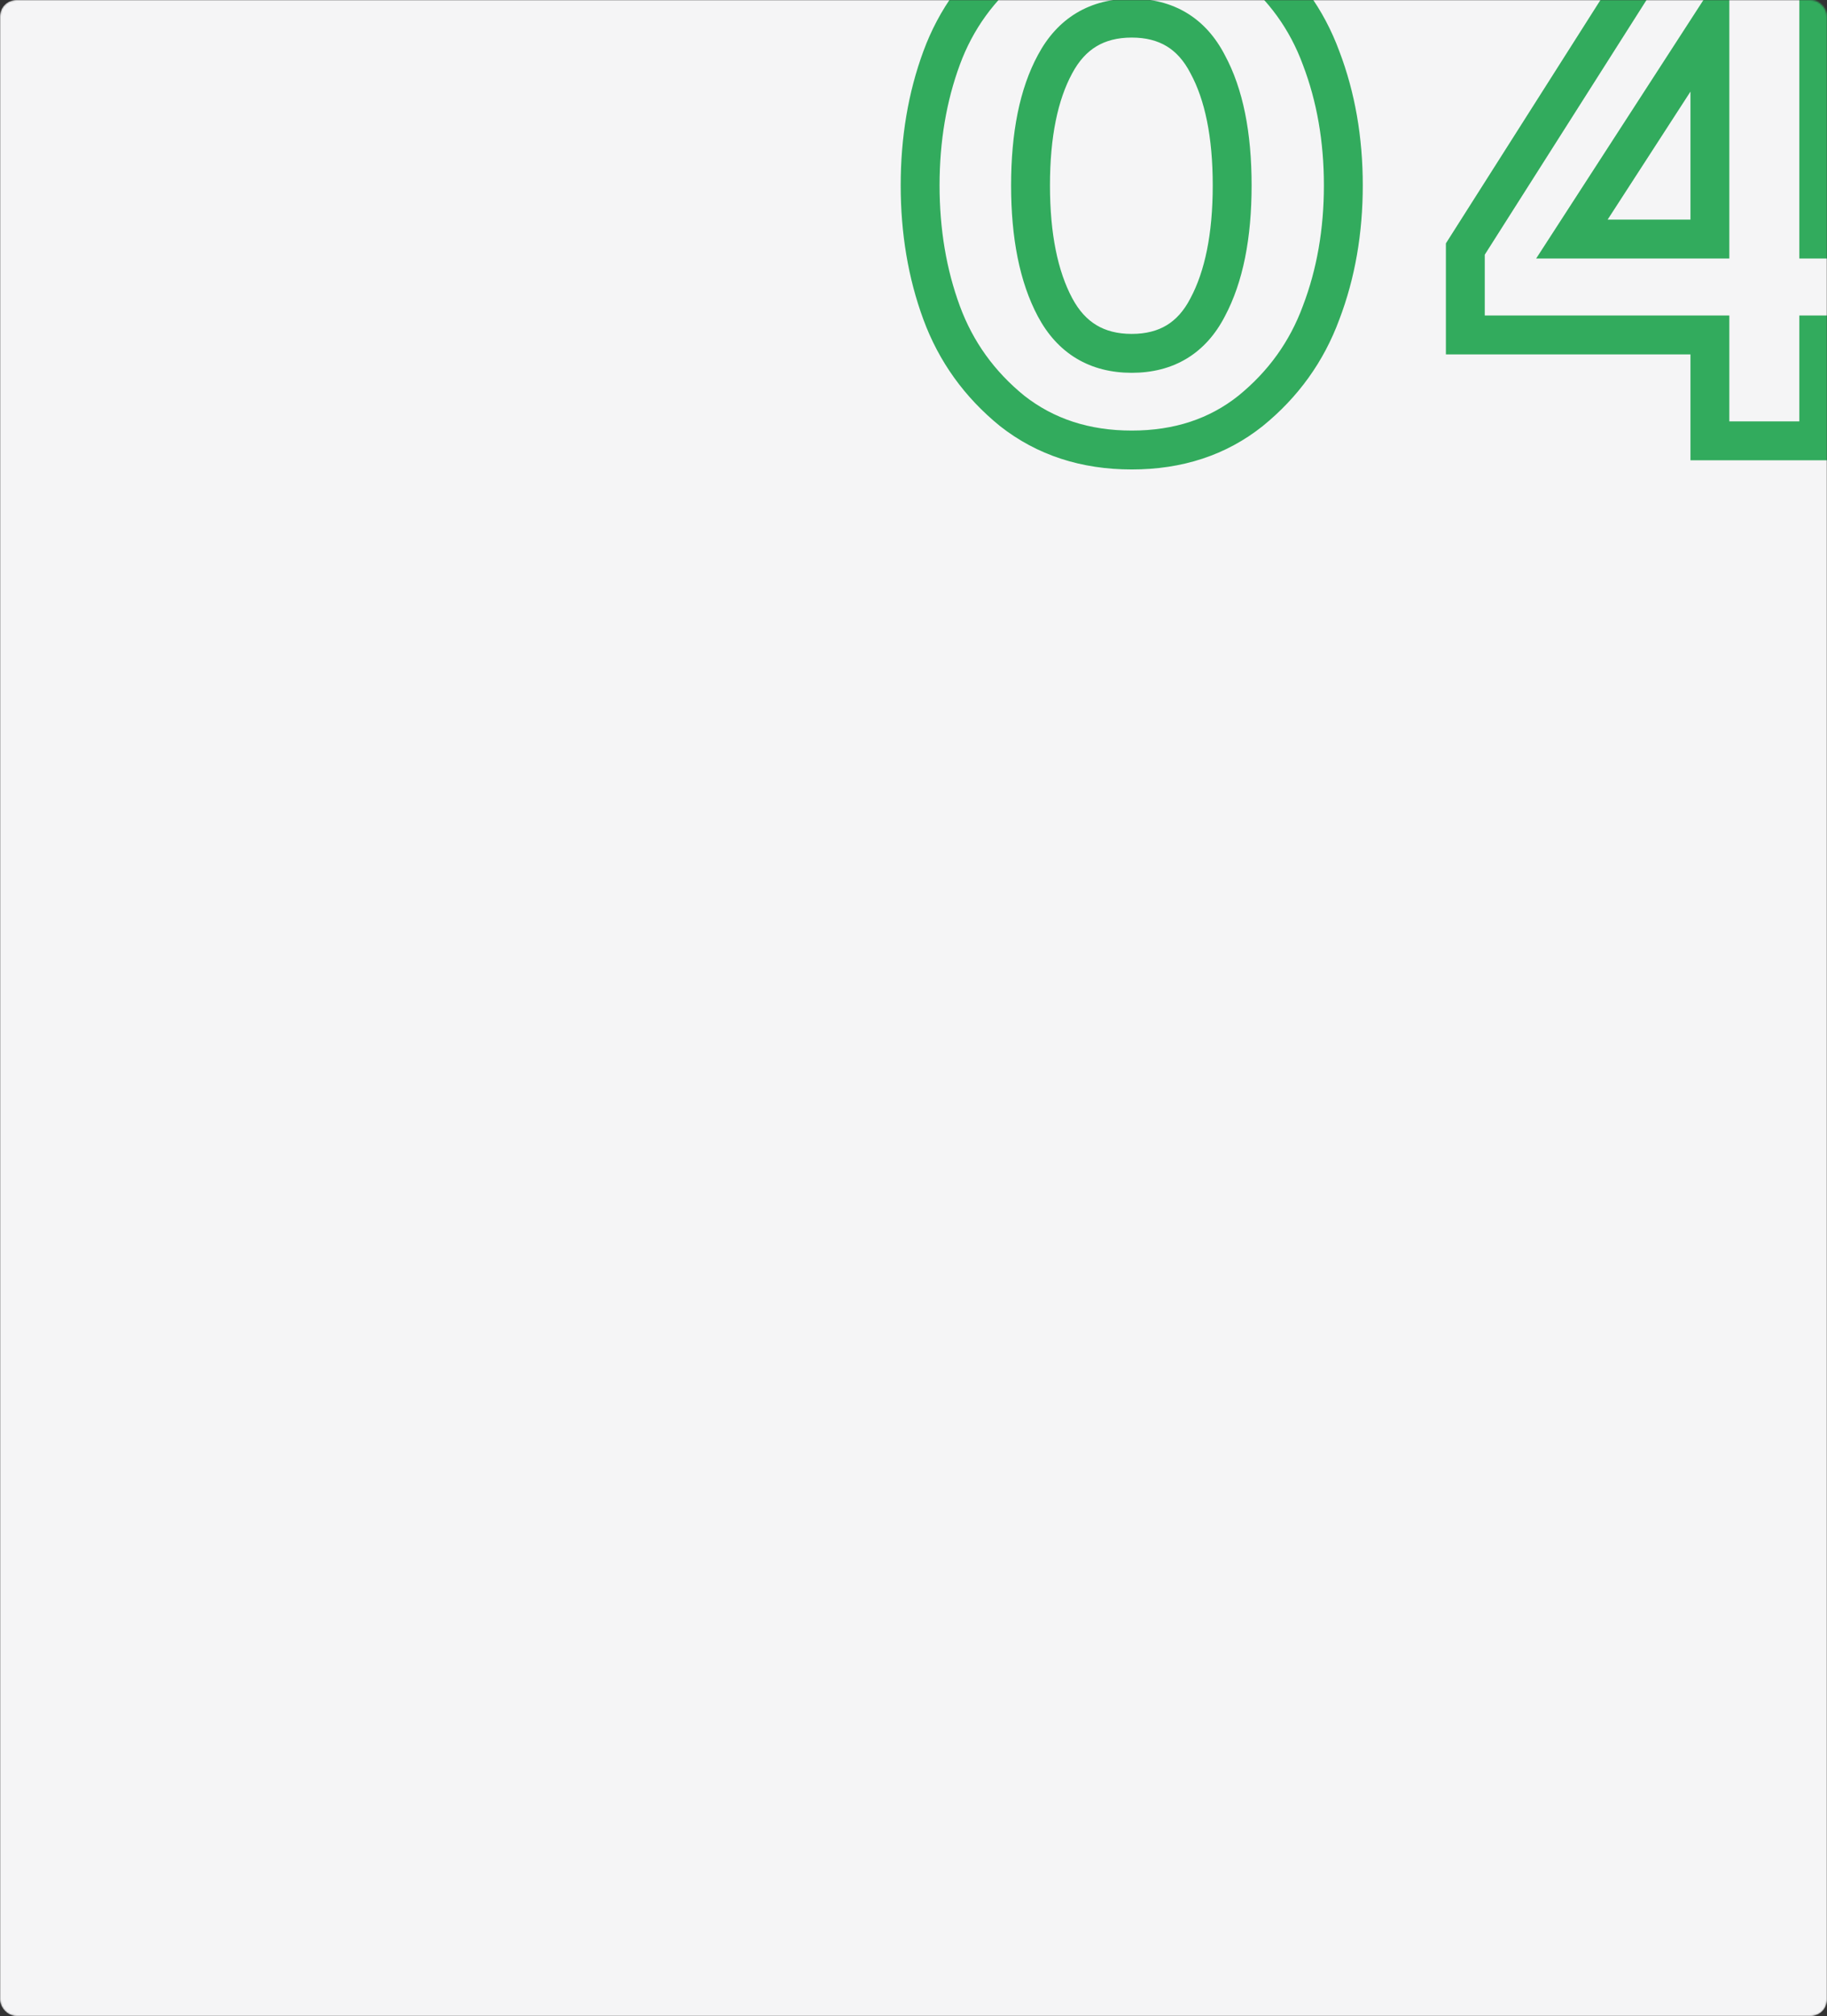 <?xml version="1.0" encoding="UTF-8"?> <svg xmlns="http://www.w3.org/2000/svg" width="1128" height="1244" viewBox="0 0 1128 1244" fill="none"><rect x="0" y="0" width="1128" height="1244" fill="#333333" stroke="none"/> <mask id="mask0" mask-type="alpha" maskUnits="userSpaceOnUse" x="0" y="0" width="1128" height="1244"> <rect width="1128" height="1244" rx="10" fill="#F5F5F6"></rect> </mask> <g mask="url(#mask0)"> <rect width="1128" height="1244" rx="10" fill="#F5F5F6"></rect> <path d="M772.108 253.539L779.587 262.924L779.631 262.889L779.675 262.853L772.108 253.539ZM624.896 253.539L617.329 262.853L617.408 262.917L617.489 262.98L624.896 253.539ZM581.348 35.798L592.608 39.947L581.348 35.798ZM624.896 -24.317L617.489 -33.758L617.453 -33.73L617.418 -33.702L624.896 -24.317ZM815.656 35.798L804.396 39.947L804.42 40.011L804.445 40.076L815.656 35.798ZM815.656 192.95L804.445 188.672L804.42 188.737L804.396 188.802L815.656 192.95ZM745.6 189.637L735.012 183.99L734.975 184.059L734.939 184.129L745.6 189.637ZM745.6 39.585L734.939 45.093L734.995 45.2L735.052 45.306L745.6 39.585ZM651.404 39.585L661.952 45.306L661.972 45.269L661.992 45.232L651.404 39.585ZM764.63 244.155C746.797 258.365 725.061 265.68 698.739 265.68V289.68C729.85 289.68 757.026 280.902 779.587 262.924L764.63 244.155ZM698.739 265.68C672.419 265.68 650.485 258.364 632.303 244.098L617.489 262.98C640.33 280.902 667.625 289.68 698.739 289.68V265.68ZM632.463 244.226C613.907 229.149 600.685 210.725 592.608 188.802L570.088 197.099C579.683 223.142 595.492 245.11 617.329 262.853L632.463 244.226ZM592.608 188.802C584.313 166.287 580.094 141.516 580.094 114.374H556.094C556.094 144.034 560.711 171.648 570.088 197.099L592.608 188.802ZM580.094 114.374C580.094 87.232 584.313 62.462 592.608 39.947L570.088 31.65C560.711 57.1 556.094 84.714 556.094 114.374H580.094ZM592.608 39.947C600.677 18.044 613.875 -0.191 632.374 -14.933L617.418 -33.702C595.525 -16.256 579.69 5.586 570.088 31.65L592.608 39.947ZM632.303 -14.877C650.485 -29.142 672.419 -36.458 698.739 -36.458V-60.458C667.625 -60.458 640.33 -51.68 617.489 -33.758L632.303 -14.877ZM698.739 -36.458C725.061 -36.458 746.797 -29.143 764.63 -14.933L779.587 -33.702C757.026 -51.68 729.85 -60.458 698.739 -60.458V-36.458ZM764.63 -14.933C783.129 -0.191 796.327 18.044 804.396 39.947L826.916 31.65C817.314 5.586 801.479 -16.256 779.587 -33.702L764.63 -14.933ZM804.445 40.076C813.022 62.555 817.383 87.28 817.383 114.374H841.383C841.383 84.666 836.593 57.007 826.868 31.52L804.445 40.076ZM817.383 114.374C817.383 141.468 813.022 166.193 804.445 188.672L826.868 197.229C836.593 171.741 841.383 144.082 841.383 114.374H817.383ZM804.396 188.802C796.319 210.725 783.097 229.149 764.541 244.226L779.675 262.853C801.512 245.11 817.322 223.142 826.916 197.099L804.396 188.802ZM640.815 195.284C646.716 206.347 654.592 215.201 664.637 221.228C674.682 227.255 686.201 230.038 698.739 230.038V206.038C689.818 206.038 682.718 204.088 676.985 200.648C671.252 197.208 666.19 191.861 661.992 183.99L640.815 195.284ZM698.739 230.038C711.273 230.038 722.776 227.256 732.768 221.2C742.764 215.142 750.528 206.243 756.262 195.145L734.939 184.129C730.891 191.965 725.952 197.267 720.328 200.675C714.7 204.087 707.663 206.038 698.739 206.038V230.038ZM756.189 195.284C767.54 174 772.748 146.75 772.748 114.374H748.748C748.748 144.481 743.857 167.406 735.012 183.99L756.189 195.284ZM772.748 114.374C772.748 82.015 767.546 54.877 756.149 33.864L735.052 45.306C743.851 61.53 748.748 84.251 748.748 114.374H772.748ZM756.262 34.077C750.528 22.979 742.764 14.08 732.768 8.022C722.776 1.966 711.273 -0.816 698.739 -0.816V23.184C707.663 23.184 714.7 25.135 720.328 28.546C725.952 31.955 730.891 37.257 734.939 45.093L756.262 34.077ZM698.739 -0.816C686.201 -0.816 674.682 1.967 664.637 7.994C654.592 14.021 646.716 22.875 640.815 33.938L661.992 45.232C666.19 37.361 671.252 32.014 676.985 28.574C682.718 25.134 689.818 23.184 698.739 23.184V-0.816ZM640.855 33.864C629.458 54.877 624.256 82.015 624.256 114.374H648.256C648.256 84.251 653.153 61.53 661.952 45.306L640.855 33.864ZM624.256 114.374C624.256 146.75 629.464 174 640.815 195.284L661.992 183.99C653.147 167.406 648.256 144.481 648.256 114.374H624.256ZM1122.92 272V284H1134.92V272H1122.92ZM1055.7 272H1043.7V284H1055.7V272ZM1055.7 206.678H1067.7V194.678H1055.7V206.678ZM904.702 206.678H892.702V218.678H904.702V206.678ZM904.702 153.662L894.574 147.226L892.702 150.172V153.662H904.702ZM1030.14 -43.725V-55.725H1023.55L1020.01 -50.161L1030.14 -43.725ZM1122.92 -43.725H1134.92V-55.725H1122.92V-43.725ZM1122.92 147.509H1110.92V159.509H1122.92V147.509ZM1163.62 147.509H1175.62V135.509H1163.62V147.509ZM1163.62 206.678V218.678H1175.62V206.678H1163.62ZM1122.92 206.678V194.678H1110.92V206.678H1122.92ZM1055.7 147.509V159.509H1067.7V147.509H1055.7ZM1055.7 15.917H1067.7V-24.695L1045.63 9.395L1055.7 15.917ZM970.497 147.509L960.425 140.987L948.432 159.509H970.497V147.509ZM1122.92 260H1055.7V284H1122.92V260ZM1067.7 272V206.678H1043.7V272H1067.7ZM1055.7 194.678H904.702V218.678H1055.7V194.678ZM916.702 206.678V153.662H892.702V206.678H916.702ZM914.83 160.099L1040.27 -37.289L1020.01 -50.161L894.574 147.226L914.83 160.099ZM1030.14 -31.725H1122.92V-55.725H1030.14V-31.725ZM1110.92 -43.725V147.509H1134.92V-43.725H1110.92ZM1122.92 159.509H1163.62V135.509H1122.92V159.509ZM1151.62 147.509V206.678H1175.62V147.509H1151.62ZM1163.62 194.678H1122.92V218.678H1163.62V194.678ZM1110.92 206.678V272H1134.92V206.678H1110.92ZM1067.7 147.509V15.917H1043.7V147.509H1067.7ZM1045.63 9.395L960.425 140.987L980.57 154.031L1065.77 22.439L1045.63 9.395ZM970.497 159.509H1055.7V135.509H970.497V159.509Z" fill="#32AB5D"></path> </g> </svg> 